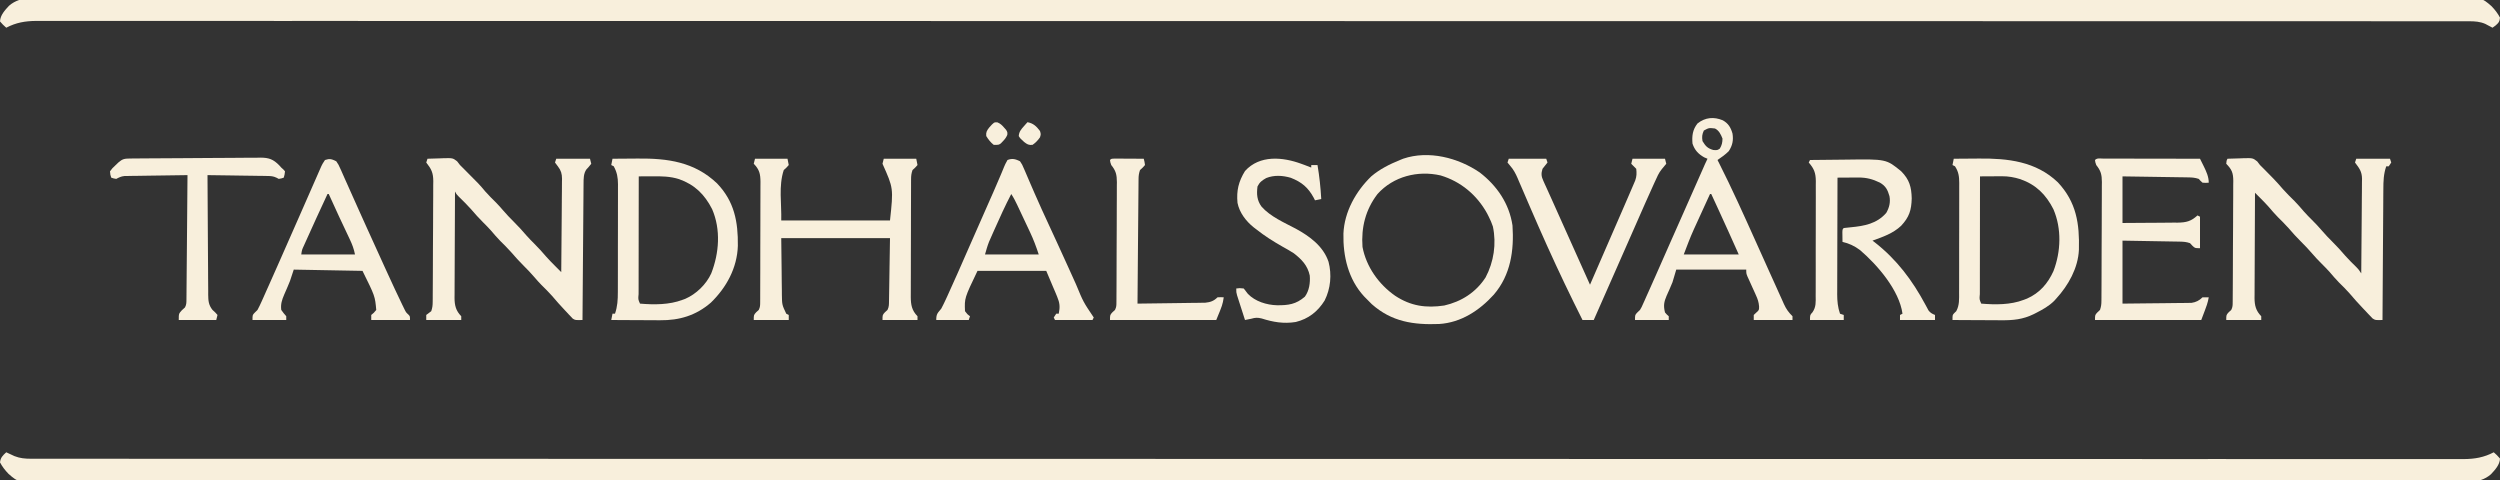 <svg xmlns="http://www.w3.org/2000/svg" width="250" height="48" viewBox="0 0 250 48" fill="none"><rect x="0" y="0" width="250" height="48" fill="#333333" stroke="none"/><g clip-path="url(#clip0_41_8)"><path d="M0.625 45.228C0.699 45.263 0.773 45.298 0.849 45.334C0.997 45.403 0.997 45.403 1.148 45.472C1.246 45.518 1.343 45.563 1.443 45.61C1.993 45.829 2.509 45.874 3.098 45.874C3.243 45.874 3.389 45.875 3.539 45.875C3.779 45.875 3.779 45.875 4.024 45.874C4.196 45.874 4.369 45.875 4.542 45.875C5.019 45.876 5.496 45.875 5.974 45.875C6.494 45.875 7.014 45.875 7.534 45.876C8.451 45.876 9.367 45.876 10.283 45.876C11.654 45.876 13.026 45.876 14.398 45.877C16.735 45.878 19.072 45.878 21.409 45.878C23.779 45.878 26.148 45.879 28.518 45.879C28.742 45.88 28.742 45.88 28.971 45.88C29.579 45.88 30.188 45.88 30.797 45.88C37.495 45.882 44.194 45.883 50.892 45.883C51.02 45.883 51.02 45.883 51.149 45.883C51.578 45.883 52.007 45.883 52.435 45.883C56.025 45.884 59.616 45.884 63.206 45.885C64.925 45.885 66.644 45.885 68.363 45.886C68.449 45.886 68.534 45.886 68.622 45.886C72.737 45.886 76.852 45.887 80.967 45.887C81.055 45.887 81.143 45.887 81.233 45.887C86.828 45.888 92.422 45.888 98.016 45.888C98.475 45.888 98.934 45.888 99.392 45.888C100.128 45.888 100.863 45.888 101.599 45.888C101.69 45.888 101.781 45.888 101.875 45.888C102.059 45.888 102.243 45.888 102.427 45.888C103.719 45.888 105.012 45.888 106.304 45.889C106.766 45.889 107.228 45.889 107.69 45.889C116.423 45.889 125.155 45.889 133.887 45.892C134.025 45.892 134.025 45.892 134.166 45.892C137.038 45.892 139.91 45.893 142.783 45.894C145.73 45.894 148.678 45.895 151.625 45.896C151.761 45.896 151.761 45.896 151.9 45.896C157.582 45.897 163.265 45.898 168.947 45.898C169.079 45.898 169.079 45.898 169.213 45.898C173.067 45.899 176.921 45.899 180.775 45.899C182.325 45.899 183.876 45.899 185.426 45.899C185.683 45.899 185.94 45.899 186.197 45.899C190.13 45.899 194.063 45.9 197.996 45.901C198.081 45.901 198.165 45.901 198.253 45.901C199.618 45.901 200.982 45.902 202.347 45.902C207.938 45.904 213.529 45.905 219.12 45.904C219.88 45.904 220.64 45.903 221.4 45.903C221.549 45.903 221.698 45.903 221.852 45.903C224.215 45.903 226.578 45.904 228.942 45.905C231.263 45.907 233.585 45.907 235.907 45.905C237.269 45.905 238.632 45.905 239.995 45.907C240.898 45.908 241.802 45.907 242.706 45.906C243.219 45.905 243.732 45.905 244.245 45.907C244.711 45.908 245.176 45.908 245.642 45.906C245.887 45.905 246.133 45.907 246.378 45.908C247.476 45.901 248.398 45.742 249.375 45.228C249.695 45.512 249.695 45.512 250 45.858C249.978 46.478 249.501 46.993 249.097 47.424C247.883 48.499 246.031 48.227 244.51 48.209C243.986 48.205 243.463 48.21 242.94 48.214C242.02 48.219 241.1 48.219 240.18 48.215C238.803 48.208 237.426 48.211 236.049 48.215C233.701 48.223 231.354 48.223 229.007 48.219C226.628 48.215 224.249 48.214 221.87 48.218C221.72 48.218 221.57 48.218 221.415 48.218C220.803 48.219 220.191 48.22 219.58 48.221C213.88 48.23 208.18 48.231 202.481 48.227C202.396 48.227 202.312 48.227 202.225 48.227C202.054 48.227 201.884 48.227 201.713 48.227C201.628 48.226 201.544 48.226 201.456 48.226C201.372 48.226 201.287 48.226 201.2 48.226C200.256 48.225 199.311 48.225 198.367 48.224C198.239 48.224 198.239 48.224 198.109 48.224C194.159 48.221 190.209 48.222 186.259 48.224C185.828 48.224 185.398 48.224 184.967 48.224C183.668 48.225 182.369 48.226 181.07 48.226C177.11 48.228 173.149 48.229 169.189 48.23C169.057 48.23 169.057 48.23 168.922 48.23C163.211 48.231 157.5 48.229 151.788 48.226C151.604 48.226 151.42 48.226 151.236 48.226C149.202 48.224 147.168 48.223 145.134 48.222C144.997 48.222 144.997 48.222 144.856 48.222C144.021 48.221 143.186 48.221 142.35 48.22C133.115 48.214 123.88 48.211 107.387 48.223C104.334 48.225 101.281 48.227 98.228 48.23C98.092 48.23 98.092 48.23 97.952 48.23C92.244 48.234 86.536 48.236 80.828 48.236C80.74 48.236 80.652 48.236 80.561 48.236C76.603 48.235 72.644 48.234 68.686 48.233C67.388 48.232 66.09 48.232 64.791 48.231C64.361 48.231 63.93 48.231 63.499 48.231C59.549 48.23 55.599 48.229 51.649 48.233C51.564 48.233 51.479 48.233 51.391 48.233C50.277 48.234 49.162 48.235 48.048 48.236C47.964 48.236 47.879 48.236 47.792 48.236C47.621 48.236 47.451 48.237 47.281 48.237C41.512 48.242 35.744 48.241 29.976 48.232C29.366 48.231 28.756 48.23 28.146 48.229C27.997 48.229 27.847 48.229 27.692 48.229C25.32 48.225 22.947 48.228 20.575 48.233C18.243 48.238 15.911 48.237 13.58 48.228C12.212 48.224 10.844 48.224 9.476 48.231C8.568 48.236 7.66 48.234 6.752 48.227C6.237 48.223 5.723 48.222 5.207 48.228C1.855 48.269 1.855 48.269 0.845 47.378C0.496 47.013 0.24 46.685 0 46.236C0.059 45.756 0.274 45.548 0.625 45.228Z" fill="#F8EFDC"></path><path d="M5.49 -0.209C6.014 -0.205 6.537 -0.21 7.06 -0.214C7.98 -0.219 8.9 -0.219 9.82 -0.215C11.197 -0.208 12.574 -0.211 13.951 -0.216C16.299 -0.223 18.646 -0.223 20.993 -0.219C23.372 -0.215 25.751 -0.214 28.13 -0.218C28.355 -0.218 28.355 -0.218 28.585 -0.218C29.197 -0.219 29.809 -0.22 30.42 -0.221C36.12 -0.23 41.819 -0.231 47.519 -0.227C47.603 -0.227 47.688 -0.227 47.775 -0.227C47.946 -0.227 48.117 -0.227 48.287 -0.227C48.372 -0.226 48.456 -0.226 48.544 -0.226C48.628 -0.226 48.713 -0.226 48.8 -0.226C49.744 -0.225 50.688 -0.225 51.633 -0.224C51.718 -0.224 51.803 -0.224 51.891 -0.224C55.841 -0.221 59.791 -0.222 63.741 -0.224C64.172 -0.224 64.603 -0.224 65.033 -0.225C66.332 -0.225 67.631 -0.226 68.93 -0.226C72.89 -0.228 76.85 -0.229 80.811 -0.23C80.943 -0.23 80.943 -0.23 81.078 -0.23C86.789 -0.231 92.501 -0.229 98.212 -0.226C98.396 -0.226 98.58 -0.226 98.764 -0.226C100.798 -0.224 102.832 -0.223 104.866 -0.222C105.003 -0.222 105.003 -0.222 105.144 -0.222C105.979 -0.221 106.814 -0.221 107.65 -0.22C116.885 -0.214 126.12 -0.211 142.613 -0.223C145.666 -0.225 148.719 -0.228 151.772 -0.23C151.908 -0.23 151.908 -0.23 152.048 -0.23C157.756 -0.234 163.464 -0.236 169.172 -0.236C169.26 -0.236 169.348 -0.236 169.439 -0.236C173.397 -0.235 177.356 -0.234 181.314 -0.233C182.612 -0.232 183.91 -0.232 185.209 -0.231C185.639 -0.231 186.07 -0.231 186.501 -0.231C190.451 -0.23 194.401 -0.229 198.351 -0.233C198.436 -0.233 198.521 -0.233 198.609 -0.233C199.723 -0.234 200.838 -0.235 201.952 -0.236C202.037 -0.236 202.121 -0.236 202.208 -0.236C202.378 -0.236 202.549 -0.237 202.719 -0.237C208.488 -0.242 214.256 -0.241 220.024 -0.232C220.634 -0.231 221.244 -0.23 221.854 -0.229C222.004 -0.229 222.153 -0.229 222.307 -0.229C224.68 -0.226 227.053 -0.228 229.425 -0.233C231.757 -0.238 234.089 -0.237 236.42 -0.229C237.788 -0.224 239.156 -0.224 240.524 -0.232C241.432 -0.236 242.34 -0.234 243.248 -0.227C243.763 -0.223 244.277 -0.222 244.793 -0.228C248.145 -0.269 248.145 -0.269 249.155 0.622C249.504 0.987 249.76 1.315 250 1.764C249.954 2.186 249.885 2.259 249.555 2.551C249.454 2.624 249.354 2.697 249.25 2.772C249.153 2.719 249.153 2.719 249.053 2.666C248.966 2.62 248.879 2.575 248.789 2.528C248.704 2.482 248.618 2.437 248.53 2.39C247.996 2.157 247.479 2.126 246.902 2.126C246.684 2.125 246.684 2.125 246.461 2.125C246.301 2.125 246.141 2.125 245.976 2.126C245.804 2.125 245.631 2.125 245.458 2.125C244.981 2.124 244.504 2.125 244.026 2.125C243.506 2.125 242.986 2.125 242.466 2.124C241.549 2.124 240.633 2.124 239.717 2.124C238.346 2.124 236.974 2.124 235.603 2.123C233.265 2.122 230.928 2.122 228.591 2.122C226.221 2.122 223.852 2.121 221.482 2.121C221.258 2.12 221.258 2.12 221.029 2.12C220.42 2.12 219.812 2.12 219.203 2.12C212.504 2.118 205.806 2.117 199.108 2.117C198.98 2.117 198.98 2.117 198.851 2.117C198.422 2.117 197.994 2.116 197.565 2.116C193.975 2.116 190.384 2.116 186.794 2.115C185.075 2.115 183.356 2.115 181.637 2.114C181.551 2.114 181.466 2.114 181.378 2.114C177.263 2.114 173.148 2.113 169.033 2.113C168.945 2.113 168.857 2.113 168.767 2.113C163.172 2.112 157.578 2.112 151.984 2.112C151.525 2.112 151.066 2.112 150.607 2.112C149.872 2.112 149.137 2.112 148.401 2.112C148.31 2.112 148.219 2.112 148.125 2.112C147.941 2.112 147.757 2.112 147.573 2.112C146.28 2.112 144.988 2.112 143.696 2.111C143.234 2.111 142.772 2.111 142.31 2.111C133.577 2.111 124.845 2.11 116.113 2.108C115.975 2.108 115.975 2.108 115.834 2.108C112.962 2.108 110.09 2.107 107.217 2.106C104.27 2.106 101.322 2.105 98.375 2.104C98.239 2.104 98.239 2.104 98.1 2.104C92.418 2.103 86.735 2.102 81.053 2.102C80.965 2.102 80.877 2.102 80.787 2.102C76.933 2.101 73.079 2.101 69.225 2.101C67.675 2.101 66.124 2.101 64.574 2.101C64.317 2.101 64.06 2.101 63.803 2.101C59.87 2.101 55.937 2.1 52.004 2.099C51.919 2.099 51.835 2.099 51.747 2.099C50.382 2.099 49.018 2.098 47.653 2.098C42.062 2.096 36.471 2.095 30.881 2.096C30.12 2.096 29.36 2.097 28.6 2.097C28.451 2.097 28.302 2.097 28.148 2.097C25.785 2.097 23.422 2.096 21.058 2.095C18.736 2.093 16.415 2.093 14.093 2.095C12.73 2.095 11.368 2.095 10.005 2.093C9.102 2.092 8.198 2.093 7.294 2.094C6.781 2.095 6.268 2.095 5.755 2.093C5.289 2.092 4.824 2.092 4.358 2.094C4.113 2.095 3.867 2.093 3.622 2.092C2.524 2.099 1.602 2.258 0.625 2.772C0.305 2.488 0.305 2.488 0 2.142C0.022 1.522 0.499 1.007 0.903 0.576C2.117 -0.499 3.969 -0.227 5.49 -0.209Z" fill="#F8EFDC"></path><path d="M42.75 15.874C43.174 15.856 43.599 15.845 44.023 15.835C44.143 15.829 44.263 15.824 44.387 15.819C45.282 15.803 45.282 15.803 45.714 16.134C45.809 16.256 45.903 16.378 46 16.504C46.145 16.652 46.292 16.799 46.44 16.943C47.93 18.433 47.93 18.433 48.55 19.172C48.882 19.552 49.245 19.901 49.602 20.256C49.847 20.507 50.078 20.764 50.305 21.032C50.645 21.431 51.003 21.803 51.375 22.173C51.823 22.619 52.244 23.077 52.653 23.559C52.904 23.844 53.169 24.11 53.438 24.378C53.855 24.793 54.244 25.222 54.624 25.671C54.915 25.997 55.219 26.306 55.528 26.615C55.696 26.783 55.696 26.783 55.867 26.955C55.952 27.04 56.037 27.125 56.125 27.213C56.139 25.914 56.151 24.615 56.157 23.316C56.161 22.713 56.165 22.11 56.172 21.506C56.179 20.924 56.183 20.342 56.184 19.759C56.185 19.537 56.188 19.316 56.191 19.094C56.196 18.782 56.196 18.471 56.196 18.159C56.198 18.068 56.2 17.977 56.203 17.883C56.198 17.364 56.104 17.058 55.8 16.652C55.701 16.52 55.602 16.388 55.5 16.252C55.541 16.127 55.583 16.003 55.625 15.874C56.739 15.874 57.852 15.874 59 15.874C59.041 16.04 59.083 16.207 59.125 16.378C58.828 16.748 58.828 16.748 58.653 16.925C58.346 17.344 58.359 17.875 58.355 18.38C58.354 18.501 58.353 18.621 58.352 18.746C58.351 18.876 58.35 19.007 58.349 19.142C58.348 19.281 58.347 19.42 58.346 19.563C58.342 20.022 58.339 20.481 58.335 20.939C58.333 21.258 58.33 21.576 58.328 21.894C58.321 22.646 58.316 23.398 58.31 24.15C58.304 25.006 58.297 25.862 58.29 26.718C58.276 28.479 58.263 30.239 58.25 32C57.528 32.017 57.528 32.017 57.28 31.866C57.192 31.772 57.192 31.772 57.102 31.677C57.002 31.574 57.002 31.574 56.901 31.469C56.799 31.358 56.799 31.358 56.695 31.244C56.588 31.131 56.588 31.131 56.479 31.016C56.042 30.554 55.619 30.079 55.209 29.593C54.873 29.21 54.508 28.858 54.148 28.5C53.903 28.249 53.672 27.992 53.445 27.724C53.105 27.325 52.747 26.953 52.375 26.583C51.927 26.136 51.506 25.679 51.097 25.196C50.756 24.811 50.388 24.453 50.023 24.09C49.7 23.76 49.401 23.412 49.102 23.059C48.849 22.773 48.583 22.505 48.312 22.236C47.89 21.816 47.498 21.383 47.113 20.929C46.721 20.488 46.3 20.079 45.88 19.666C45.625 19.402 45.625 19.402 45.5 19.15C45.491 20.631 45.485 22.113 45.481 23.595C45.479 24.283 45.476 24.971 45.472 25.659C45.468 26.323 45.465 26.987 45.464 27.651C45.464 27.904 45.462 28.158 45.46 28.411C45.458 28.766 45.457 29.121 45.457 29.476C45.456 29.58 45.455 29.685 45.453 29.793C45.457 30.533 45.586 31.079 46.125 31.622C46.125 31.747 46.125 31.872 46.125 32C44.97 32 43.815 32 42.625 32C42.625 31.834 42.625 31.667 42.625 31.496C42.787 31.364 42.954 31.238 43.125 31.118C43.242 30.766 43.267 30.549 43.269 30.184C43.271 30.014 43.271 30.014 43.273 29.839C43.273 29.715 43.274 29.59 43.274 29.462C43.275 29.331 43.276 29.2 43.277 29.064C43.28 28.629 43.282 28.193 43.284 27.758C43.285 27.535 43.285 27.535 43.286 27.307C43.289 26.52 43.292 25.734 43.294 24.947C43.296 24.134 43.301 23.322 43.308 22.509C43.312 21.884 43.313 21.259 43.314 20.634C43.315 20.334 43.317 20.035 43.32 19.735C43.324 19.316 43.324 18.896 43.323 18.477C43.325 18.354 43.327 18.23 43.329 18.103C43.322 17.267 43.137 16.902 42.625 16.252C42.666 16.127 42.708 16.003 42.75 15.874Z" fill="#F8EFDC"></path><path d="M222.75 15.874C223.174 15.856 223.599 15.845 224.023 15.835C224.143 15.829 224.263 15.824 224.387 15.819C225.283 15.803 225.283 15.803 225.722 16.142C225.814 16.261 225.906 16.381 226 16.504C226.127 16.634 226.255 16.762 226.386 16.888C227.041 17.542 227.686 18.194 228.283 18.903C228.652 19.322 229.053 19.708 229.449 20.102C229.784 20.444 230.093 20.801 230.403 21.166C230.654 21.45 230.919 21.717 231.188 21.984C231.533 22.328 231.864 22.675 232.18 23.047C232.52 23.447 232.878 23.819 233.25 24.189C233.697 24.634 234.117 25.091 234.525 25.573C234.877 25.971 235.256 26.34 235.635 26.711C235.875 26.961 235.875 26.961 236.125 27.339C236.14 26.023 236.151 24.708 236.157 23.393C236.161 22.782 236.165 22.171 236.172 21.56C236.179 20.971 236.183 20.381 236.184 19.791C236.185 19.566 236.188 19.342 236.191 19.117C236.196 18.802 236.196 18.486 236.196 18.171C236.198 18.078 236.2 17.986 236.203 17.891C236.195 17.144 235.929 16.823 235.5 16.252C235.541 16.127 235.582 16.003 235.625 15.874C236.739 15.874 237.852 15.874 239 15.874C239.041 15.999 239.082 16.123 239.125 16.252C239.042 16.377 238.96 16.501 238.875 16.63C238.792 16.63 238.71 16.63 238.625 16.63C238.354 17.407 238.337 18.123 238.335 18.942C238.334 19.083 238.333 19.225 238.331 19.37C238.327 19.836 238.325 20.302 238.323 20.767C238.321 21.091 238.318 21.414 238.316 21.738C238.31 22.501 238.305 23.265 238.301 24.028C238.297 24.898 238.29 25.767 238.284 26.637C238.271 28.424 238.26 30.212 238.25 32C237.53 32.02 237.53 32.02 237.257 31.843C237.153 31.733 237.153 31.733 237.047 31.622C236.97 31.542 236.892 31.462 236.812 31.379C236.692 31.25 236.692 31.25 236.57 31.118C236.487 31.031 236.404 30.944 236.318 30.855C235.847 30.36 235.389 29.855 234.95 29.332C234.619 28.952 234.256 28.603 233.898 28.248C233.575 27.917 233.276 27.569 232.977 27.216C232.724 26.931 232.458 26.663 232.188 26.394C231.842 26.05 231.511 25.703 231.195 25.331C230.855 24.931 230.497 24.559 230.125 24.189C229.677 23.743 229.256 23.285 228.847 22.803C228.506 22.417 228.138 22.06 227.773 21.697C227.455 21.372 227.162 21.03 226.867 20.683C226.6 20.381 226.32 20.096 226.035 19.811C225.935 19.71 225.834 19.61 225.731 19.506C225.655 19.43 225.578 19.354 225.5 19.276C225.491 20.741 225.485 22.206 225.481 23.672C225.479 24.352 225.476 25.032 225.472 25.713C225.468 26.37 225.465 27.026 225.464 27.683C225.464 27.933 225.462 28.184 225.46 28.434C225.458 28.785 225.457 29.137 225.457 29.488C225.456 29.591 225.455 29.694 225.453 29.801C225.457 30.538 225.589 31.082 226.125 31.622C226.125 31.747 226.125 31.872 226.125 32C224.97 32 223.815 32 222.625 32C222.625 31.496 222.625 31.496 222.867 31.228C222.952 31.15 223.037 31.073 223.125 30.992C223.271 30.699 223.267 30.525 223.269 30.198C223.27 30.085 223.271 29.971 223.272 29.854C223.273 29.729 223.274 29.604 223.274 29.474C223.275 29.343 223.276 29.212 223.277 29.076C223.28 28.639 223.282 28.203 223.284 27.766C223.285 27.542 223.285 27.542 223.286 27.314C223.29 26.526 223.292 25.738 223.294 24.949C223.296 24.135 223.301 23.32 223.308 22.505C223.312 21.879 223.313 21.253 223.314 20.627C223.315 20.327 223.317 20.026 223.32 19.726C223.324 19.305 223.324 18.885 223.323 18.465C223.325 18.341 223.327 18.216 223.329 18.089C223.322 17.282 223.186 16.951 222.625 16.378C222.648 16.079 222.648 16.079 222.75 15.874Z" fill="#F8EFDC"></path><path d="M147.977 17.249C149.7 18.578 150.924 20.358 151.25 22.551C151.415 25.053 151.069 27.499 149.38 29.466C147.94 31.054 146.099 32.264 143.916 32.399C141.346 32.5 139.163 32.176 137.18 30.417C136.992 30.234 136.807 30.048 136.625 29.858C136.554 29.786 136.482 29.714 136.409 29.639C134.827 27.922 134.294 25.63 134.343 23.36C134.436 21.173 135.585 19.131 137.125 17.638C137.987 16.907 138.96 16.423 140 16C140.106 15.957 140.212 15.914 140.321 15.869C142.864 15.009 145.824 15.773 147.977 17.249ZM137.75 19.402C136.553 20.964 136.109 22.743 136.25 24.693C136.624 26.68 137.881 28.44 139.523 29.583C141.082 30.607 142.6 30.823 144.426 30.551C146.134 30.162 147.583 29.245 148.555 27.748C149.382 26.191 149.657 24.378 149.288 22.647C149.173 22.303 149.039 21.992 148.875 21.669C148.795 21.511 148.795 21.511 148.714 21.35C147.696 19.5 146.077 18.146 144.059 17.543C141.786 17.021 139.341 17.634 137.75 19.402Z" fill="#F8EFDC"></path><path d="M75.5 15.874C76.573 15.874 77.645 15.874 78.75 15.874C78.791 16.082 78.832 16.29 78.875 16.504C78.641 16.772 78.641 16.772 78.375 17.008C77.847 18.604 78.17 20.366 78.125 22.047C81.714 22.047 85.302 22.047 89 22.047C89.346 18.822 89.346 18.822 88.25 16.378C88.291 16.212 88.332 16.045 88.375 15.874C89.448 15.874 90.52 15.874 91.625 15.874C91.666 16.082 91.707 16.29 91.75 16.504C91.516 16.772 91.516 16.772 91.25 17.008C91.134 17.358 91.109 17.567 91.107 17.928C91.107 18.039 91.106 18.15 91.105 18.264C91.105 18.385 91.105 18.506 91.105 18.631C91.104 18.759 91.104 18.887 91.103 19.018C91.101 19.442 91.1 19.866 91.1 20.29C91.099 20.584 91.098 20.878 91.097 21.173C91.096 21.79 91.095 22.407 91.095 23.025C91.094 23.816 91.091 24.607 91.088 25.397C91.085 26.005 91.085 26.613 91.085 27.221C91.084 27.513 91.083 27.804 91.082 28.096C91.079 28.504 91.08 28.912 91.08 29.32C91.079 29.44 91.078 29.561 91.077 29.685C91.082 30.469 91.176 31.044 91.75 31.622C91.75 31.747 91.75 31.872 91.75 32C90.595 32 89.44 32 88.25 32C88.25 31.496 88.25 31.496 88.492 31.228C88.62 31.111 88.62 31.111 88.75 30.992C88.91 30.67 88.895 30.436 88.901 30.076C88.903 29.935 88.906 29.794 88.908 29.649C88.91 29.501 88.912 29.353 88.915 29.2C88.917 29.064 88.919 28.928 88.922 28.788C88.93 28.279 88.938 27.769 88.945 27.26C88.963 26.122 88.981 24.984 89 23.811C85.411 23.811 81.823 23.811 78.125 23.811C78.138 24.918 78.151 26.025 78.164 27.165C78.167 27.514 78.17 27.862 78.174 28.221C78.177 28.498 78.182 28.775 78.186 29.052C78.187 29.267 78.187 29.267 78.188 29.486C78.204 30.481 78.204 30.481 78.625 31.37C78.707 31.412 78.79 31.453 78.875 31.496C78.875 31.662 78.875 31.829 78.875 32C77.72 32 76.565 32 75.375 32C75.375 31.496 75.375 31.496 75.617 31.228C75.702 31.15 75.787 31.072 75.875 30.992C76.02 30.699 76.016 30.529 76.018 30.202C76.018 30.09 76.019 29.977 76.02 29.86C76.02 29.736 76.02 29.612 76.02 29.484C76.021 29.288 76.021 29.288 76.022 29.089C76.024 28.655 76.025 28.222 76.025 27.789C76.026 27.488 76.027 27.188 76.028 26.888C76.029 26.257 76.03 25.627 76.03 24.996C76.031 24.188 76.034 23.38 76.037 22.571C76.04 21.951 76.04 21.33 76.04 20.709C76.041 20.411 76.042 20.113 76.043 19.815C76.046 19.398 76.045 18.982 76.045 18.565C76.046 18.38 76.046 18.38 76.048 18.191C76.043 17.402 75.944 16.951 75.375 16.378C75.416 16.212 75.457 16.045 75.5 15.874Z" fill="#F8EFDC"></path><path d="M172.281 12.031C172.834 12.343 173.076 12.749 173.25 13.354C173.358 14.024 173.249 14.552 172.875 15.118C172.532 15.459 172.151 15.731 171.75 16C171.8 16.099 171.851 16.198 171.903 16.299C173.193 18.851 174.366 21.463 175.539 24.071C175.615 24.24 175.691 24.409 175.767 24.578C175.806 24.663 175.844 24.748 175.883 24.835C175.962 25.01 176.041 25.185 176.12 25.36C176.345 25.86 176.569 26.359 176.793 26.858C177.048 27.425 177.304 27.991 177.561 28.557C177.66 28.777 177.759 28.998 177.858 29.218C177.996 29.526 178.135 29.833 178.275 30.14C178.316 30.232 178.356 30.324 178.398 30.418C178.625 30.912 178.865 31.247 179.25 31.622C179.25 31.747 179.25 31.872 179.25 32C177.971 32 176.692 32 175.375 32C175.375 31.834 175.375 31.667 175.375 31.496C175.458 31.418 175.54 31.34 175.625 31.26C175.909 31.01 175.909 31.01 175.908 30.641C175.873 30.213 175.778 29.93 175.602 29.542C175.517 29.352 175.517 29.352 175.431 29.158C175.371 29.028 175.311 28.898 175.25 28.764C175.132 28.504 175.015 28.243 174.898 27.983C174.846 27.868 174.794 27.754 174.74 27.636C174.625 27.339 174.625 27.339 174.625 26.961C172.315 26.961 170.005 26.961 167.625 26.961C167.501 27.376 167.377 27.792 167.25 28.221C167.06 28.68 166.865 29.134 166.657 29.585C166.396 30.187 166.331 30.586 166.5 31.244C166.685 31.462 166.685 31.462 166.875 31.622C166.875 31.747 166.875 31.872 166.875 32C165.761 32 164.648 32 163.5 32C163.5 31.496 163.5 31.496 163.731 31.25C163.82 31.165 163.908 31.08 164 30.992C164.169 30.705 164.169 30.705 164.307 30.386C164.362 30.263 164.418 30.14 164.476 30.014C164.535 29.879 164.595 29.745 164.656 29.606C164.72 29.464 164.785 29.321 164.851 29.174C165.069 28.689 165.285 28.203 165.5 27.716C165.539 27.628 165.578 27.541 165.618 27.45C166.082 26.402 166.544 25.354 167.005 24.305C167.449 23.297 167.895 22.29 168.344 21.284C168.954 19.914 169.56 18.544 170.163 17.172C170.222 17.038 170.281 16.904 170.342 16.766C170.42 16.589 170.42 16.589 170.499 16.409C170.579 16.229 170.662 16.05 170.75 15.874C170.639 15.827 170.528 15.78 170.414 15.732C169.833 15.401 169.466 15.015 169.25 14.362C169.184 13.582 169.258 12.976 169.75 12.346C170.522 11.733 171.388 11.658 172.281 12.031ZM170.383 13.055C170.207 13.452 170.181 13.678 170.25 14.11C170.566 14.622 170.749 14.829 171.328 15C171.734 15.026 171.734 15.026 171.984 14.858C172.188 14.505 172.242 14.27 172.25 13.858C172.086 13.445 171.908 13.056 171.5 12.85C170.894 12.778 170.894 12.778 170.383 13.055ZM171 19.402C170.726 19.999 170.453 20.597 170.18 21.195C170.087 21.398 169.995 21.601 169.902 21.803C169.767 22.098 169.633 22.392 169.499 22.686C169.458 22.774 169.417 22.863 169.376 22.953C169.003 23.775 168.699 24.599 168.375 25.449C170.19 25.449 172.005 25.449 173.875 25.449C173.212 23.965 172.55 22.483 171.867 21.008C171.794 20.849 171.721 20.691 171.648 20.532C171.474 20.155 171.299 19.779 171.125 19.402C171.084 19.402 171.043 19.402 171 19.402Z" fill="#F8EFDC"></path><path d="M61.25 15.874C61.874 15.868 62.499 15.863 63.123 15.86C63.334 15.859 63.546 15.857 63.758 15.855C66.751 15.825 69.43 16.178 71.702 18.335C73.435 20.142 73.815 22.169 73.785 24.589C73.714 26.795 72.642 28.757 71.082 30.268C69.587 31.557 67.935 32.043 66.008 32.025C65.868 32.024 65.728 32.024 65.583 32.023C65.139 32.022 64.694 32.019 64.25 32.016C63.947 32.014 63.645 32.013 63.342 32.012C62.603 32.01 61.864 32.005 61.125 32C61.166 31.792 61.208 31.584 61.25 31.37C61.333 31.37 61.415 31.37 61.5 31.37C61.749 30.637 61.786 29.982 61.784 29.211C61.785 29.086 61.786 28.96 61.786 28.831C61.788 28.419 61.788 28.007 61.788 27.595C61.788 27.307 61.789 27.019 61.789 26.732C61.79 26.13 61.79 25.528 61.789 24.926C61.789 24.155 61.791 23.385 61.794 22.614C61.796 22.021 61.796 21.427 61.795 20.834C61.795 20.549 61.796 20.265 61.797 19.981C61.799 19.584 61.798 19.186 61.797 18.789C61.797 18.672 61.798 18.556 61.799 18.435C61.794 17.739 61.708 17.244 61.375 16.63C61.292 16.588 61.21 16.547 61.125 16.504C61.166 16.296 61.208 16.088 61.25 15.874ZM63.875 17.638C63.872 19.278 63.87 20.919 63.868 22.559C63.868 23.321 63.867 24.082 63.866 24.844C63.864 25.578 63.864 26.313 63.863 27.047C63.863 27.328 63.862 27.609 63.862 27.89C63.861 28.282 63.861 28.674 63.861 29.065C63.86 29.183 63.86 29.3 63.859 29.421C63.809 29.932 63.809 29.932 64 30.362C65.406 30.48 66.919 30.488 68.25 29.984C68.338 29.952 68.427 29.92 68.518 29.887C69.621 29.41 70.625 28.438 71.125 27.339C71.919 25.303 72.094 22.959 71.214 20.917C70.463 19.445 69.472 18.466 67.906 17.913C67.008 17.628 66.135 17.622 65.203 17.63C65.011 17.631 65.011 17.631 64.816 17.632C64.502 17.633 64.189 17.635 63.875 17.638Z" fill="#F8EFDC"></path><path d="M195.375 15.874C195.999 15.868 196.624 15.863 197.248 15.86C197.46 15.859 197.671 15.857 197.883 15.855C200.767 15.826 203.594 16.131 205.789 18.236C207.644 20.223 207.96 22.364 207.891 24.985C207.805 26.811 206.836 28.538 205.625 29.858C205.554 29.937 205.483 30.015 205.41 30.096C204.882 30.616 204.278 30.949 203.625 31.284C203.542 31.326 203.459 31.369 203.373 31.413C202.291 31.942 201.323 32.036 200.133 32.025C199.993 32.024 199.853 32.024 199.708 32.023C199.264 32.022 198.819 32.019 198.375 32.016C198.072 32.014 197.77 32.013 197.467 32.012C196.728 32.01 195.989 32.005 195.25 32C195.25 31.496 195.25 31.496 195.422 31.315C195.489 31.25 195.556 31.185 195.625 31.118C195.955 30.514 195.911 29.896 195.909 29.226C195.91 29.036 195.91 29.036 195.911 28.842C195.913 28.424 195.913 28.005 195.913 27.587C195.913 27.296 195.914 27.005 195.914 26.714C195.915 26.104 195.915 25.494 195.914 24.884C195.914 24.103 195.916 23.322 195.919 22.54C195.921 21.939 195.921 21.338 195.92 20.737C195.92 20.449 195.921 20.161 195.922 19.873C195.924 19.47 195.923 19.067 195.922 18.664C195.922 18.546 195.923 18.427 195.924 18.304C195.919 17.653 195.867 17.191 195.5 16.63C195.417 16.588 195.335 16.547 195.25 16.504C195.291 16.296 195.332 16.088 195.375 15.874ZM198 17.638C197.997 19.278 197.995 20.919 197.994 22.559C197.993 23.321 197.992 24.082 197.991 24.844C197.989 25.578 197.988 26.313 197.988 27.047C197.988 27.328 197.987 27.609 197.987 27.89C197.986 28.282 197.986 28.674 197.986 29.065C197.985 29.183 197.985 29.3 197.984 29.421C197.934 29.932 197.934 29.932 198.125 30.362C199.527 30.479 201.05 30.494 202.375 29.984C202.483 29.943 202.591 29.901 202.703 29.859C203.962 29.3 204.784 28.356 205.348 27.106C206.096 25.154 206.176 22.858 205.339 20.918C204.588 19.442 203.594 18.461 202.023 17.913C201.408 17.721 200.83 17.622 200.185 17.625C199.994 17.626 199.994 17.626 199.798 17.627C199.6 17.628 199.6 17.628 199.398 17.63C199.264 17.631 199.13 17.631 198.991 17.632C198.661 17.633 198.33 17.635 198 17.638Z" fill="#F8EFDC"></path><path d="M181 16C181.896 15.987 182.792 15.978 183.688 15.972C183.992 15.97 184.296 15.966 184.6 15.962C188.629 15.905 188.629 15.905 190.125 17.134C190.943 17.958 191.146 18.71 191.172 19.843C191.143 21.022 190.921 21.712 190.117 22.575C189.299 23.348 188.292 23.687 187.25 24.063C187.359 24.146 187.359 24.146 187.471 24.23C189.666 25.942 191.238 28.03 192.55 30.486C192.628 30.629 192.628 30.629 192.708 30.776C192.752 30.86 192.797 30.945 192.843 31.032C193.031 31.287 193.212 31.376 193.5 31.496C193.5 31.662 193.5 31.829 193.5 32C192.345 32 191.19 32 190 32C190 31.834 190 31.667 190 31.496C190.083 31.454 190.165 31.413 190.25 31.37C189.922 29.011 187.725 26.478 185.998 25.004C185.462 24.604 184.9 24.337 184.25 24.189C184.247 23.982 184.244 23.774 184.242 23.567C184.241 23.451 184.239 23.336 184.238 23.217C184.25 22.929 184.25 22.929 184.375 22.803C184.609 22.776 184.843 22.75 185.078 22.728C186.435 22.599 187.68 22.374 188.625 21.291C188.93 20.754 189.061 20.235 188.946 19.614C188.764 18.984 188.578 18.612 188 18.268C187.268 17.912 186.646 17.747 185.837 17.752C185.715 17.752 185.593 17.752 185.468 17.753C185.279 17.754 185.279 17.754 185.086 17.756C184.958 17.756 184.829 17.757 184.697 17.758C184.381 17.759 184.066 17.761 183.75 17.764C183.744 19.389 183.74 21.014 183.737 22.639C183.736 23.394 183.734 24.149 183.731 24.904C183.728 25.632 183.727 26.361 183.726 27.09C183.726 27.367 183.725 27.645 183.724 27.922C183.722 28.312 183.722 28.702 183.722 29.091C183.721 29.206 183.72 29.32 183.719 29.437C183.721 30.122 183.779 30.72 184 31.37C184.186 31.432 184.186 31.432 184.375 31.496C184.375 31.662 184.375 31.829 184.375 32C183.261 32 182.148 32 181 32C181 31.496 181 31.496 181.246 31.232C181.624 30.688 181.571 30.197 181.567 29.548C181.568 29.415 181.569 29.283 181.57 29.146C181.573 28.708 181.572 28.27 181.571 27.832C181.571 27.527 181.572 27.222 181.573 26.917C181.574 26.278 181.574 25.639 181.572 25C181.57 24.182 181.573 23.363 181.577 22.545C181.58 21.915 181.58 21.286 181.579 20.656C181.579 20.354 181.58 20.053 181.581 19.751C181.584 19.329 181.582 18.907 181.579 18.485C181.58 18.36 181.582 18.236 181.583 18.108C181.572 17.285 181.413 16.875 180.875 16.252C180.916 16.169 180.957 16.086 181 16Z" fill="#F8EFDC"></path><path d="M210.299 15.858C210.396 15.859 210.492 15.859 210.592 15.86C210.743 15.86 210.743 15.86 210.898 15.86C211.234 15.86 211.571 15.861 211.907 15.862C212.139 15.862 212.372 15.862 212.604 15.862C213.217 15.863 213.83 15.864 214.443 15.865C215.068 15.867 215.693 15.867 216.318 15.868C217.545 15.869 218.773 15.871 220 15.874C220.081 16.036 220.161 16.197 220.242 16.359C220.287 16.449 220.332 16.539 220.378 16.632C220.634 17.156 220.875 17.677 220.875 18.268C220.586 18.291 220.586 18.291 220.25 18.268C220.047 18.087 220.047 18.087 219.875 17.89C219.485 17.759 219.202 17.744 218.792 17.738C218.647 17.735 218.502 17.733 218.352 17.73C218.195 17.728 218.039 17.726 217.877 17.724C217.717 17.721 217.557 17.719 217.391 17.716C216.965 17.709 216.539 17.703 216.113 17.697C215.679 17.69 215.244 17.683 214.809 17.676C213.956 17.663 213.103 17.65 212.25 17.638C212.25 19.176 212.25 20.714 212.25 22.299C213.178 22.296 214.105 22.29 215.032 22.28C215.348 22.277 215.663 22.275 215.978 22.275C216.433 22.273 216.886 22.268 217.34 22.262C217.481 22.263 217.621 22.263 217.766 22.264C218.636 22.248 219.098 22.134 219.75 21.543C219.833 21.585 219.915 21.627 220 21.669C220 22.709 220 23.748 220 24.819C219.5 24.819 219.5 24.819 219.242 24.575C219.162 24.489 219.082 24.403 219 24.315C218.632 24.191 218.381 24.17 217.997 24.163C217.806 24.159 217.806 24.159 217.611 24.155C217.473 24.153 217.336 24.151 217.194 24.149C216.982 24.145 216.982 24.145 216.767 24.141C216.316 24.133 215.865 24.125 215.414 24.118C215.109 24.113 214.803 24.107 214.498 24.102C213.749 24.088 212.999 24.076 212.25 24.063C212.25 26.142 212.25 28.221 212.25 30.362C213.184 30.354 214.117 30.345 215.051 30.332C215.486 30.327 215.92 30.322 216.355 30.319C216.855 30.315 217.354 30.308 217.853 30.301C218.008 30.3 218.164 30.299 218.324 30.298C218.469 30.296 218.614 30.293 218.764 30.291C218.891 30.289 219.018 30.288 219.15 30.287C219.593 30.223 219.931 30.053 220.25 29.732C220.458 29.727 220.667 29.727 220.875 29.732C220.75 30.362 220.75 30.362 220.125 32C216.619 32 213.112 32 209.5 32C209.5 31.496 209.5 31.496 209.742 31.236C209.827 31.156 209.912 31.075 210 30.992C210.116 30.642 210.141 30.429 210.143 30.067C210.144 29.955 210.145 29.843 210.146 29.728C210.146 29.606 210.147 29.483 210.147 29.357C210.148 29.228 210.149 29.099 210.15 28.966C210.152 28.538 210.154 28.11 210.155 27.683C210.155 27.537 210.156 27.39 210.156 27.24C210.159 26.467 210.161 25.694 210.162 24.922C210.163 24.123 210.168 23.325 210.173 22.526C210.176 21.912 210.177 21.298 210.177 20.685C210.178 20.39 210.179 20.096 210.182 19.801C210.185 19.389 210.185 18.977 210.184 18.566C210.185 18.444 210.187 18.322 210.189 18.197C210.183 17.46 210.087 17.079 209.625 16.504C209.523 16.213 209.523 16.213 209.5 16C209.719 15.779 210.007 15.859 210.299 15.858Z" fill="#F8EFDC"></path><path d="M102 16.126C102.22 16.454 102.22 16.454 102.4 16.878C102.434 16.956 102.468 17.034 102.503 17.114C102.577 17.284 102.65 17.455 102.722 17.626C102.838 17.904 102.958 18.18 103.078 18.455C103.208 18.752 103.337 19.048 103.465 19.345C103.928 20.413 104.415 21.469 104.904 22.525C105.156 23.068 105.406 23.613 105.657 24.157C105.706 24.264 105.755 24.371 105.806 24.482C106.148 25.224 106.487 25.968 106.824 26.713C106.892 26.864 106.892 26.864 106.962 27.019C107.177 27.493 107.391 27.968 107.605 28.442C108.329 30.194 108.329 30.194 109.375 31.748C109.334 31.831 109.293 31.914 109.25 32C108.013 32 106.775 32 105.5 32C105.459 31.917 105.418 31.834 105.375 31.748C105.499 31.561 105.499 31.561 105.625 31.37C105.708 31.37 105.79 31.37 105.875 31.37C106.016 30.691 105.98 30.294 105.711 29.658C105.655 29.522 105.599 29.386 105.541 29.246C105.468 29.076 105.395 28.907 105.32 28.732C105.091 28.189 104.861 27.646 104.625 27.087C102.356 27.087 100.088 27.087 97.75 27.087C96.446 29.807 96.446 29.807 96.5 31.118C96.732 31.426 96.732 31.426 97 31.622C96.959 31.747 96.918 31.872 96.875 32C95.802 32 94.73 32 93.625 32C93.625 31.389 93.752 31.324 94.125 30.866C94.292 30.55 94.446 30.238 94.594 29.913C94.641 29.811 94.688 29.709 94.737 29.604C95.45 28.052 96.132 26.485 96.818 24.92C97.344 23.723 97.872 22.527 98.399 21.331C98.609 20.856 98.818 20.382 99.026 19.908C99.125 19.685 99.224 19.462 99.323 19.239C99.564 18.695 99.8 18.15 100.029 17.6C100.073 17.494 100.118 17.389 100.164 17.28C100.248 17.081 100.33 16.881 100.411 16.68C100.524 16.414 100.524 16.414 100.75 16C101.229 15.814 101.541 15.901 102 16.126ZM101.125 19.402C100.525 20.554 99.988 21.733 99.461 22.921C99.395 23.069 99.329 23.217 99.261 23.369C99.167 23.582 99.167 23.582 99.072 23.799C98.988 23.989 98.988 23.989 98.902 24.183C98.739 24.594 98.621 25.023 98.5 25.449C100.274 25.449 102.048 25.449 103.875 25.449C103.618 24.672 103.355 23.957 103.007 23.225C102.961 23.127 102.915 23.029 102.868 22.928C102.771 22.723 102.675 22.517 102.578 22.312C102.429 21.998 102.281 21.684 102.134 21.37C102.04 21.169 101.945 20.969 101.851 20.769C101.807 20.675 101.763 20.581 101.718 20.485C101.538 20.106 101.357 19.752 101.125 19.402Z" fill="#F8EFDC"></path><path d="M33.625 16.126C33.852 16.459 33.852 16.459 34.042 16.886C34.078 16.964 34.113 17.042 34.15 17.122C34.266 17.379 34.379 17.638 34.492 17.898C34.574 18.081 34.657 18.264 34.739 18.447C34.911 18.828 35.081 19.209 35.25 19.592C35.482 20.119 35.718 20.644 35.956 21.168C36.031 21.334 36.105 21.5 36.181 21.666C36.236 21.789 36.236 21.789 36.293 21.915C36.407 22.167 36.521 22.42 36.634 22.672C37.24 24.02 37.852 25.364 38.468 26.706C38.571 26.93 38.674 27.154 38.776 27.378C39.254 28.419 39.733 29.46 40.234 30.491C40.301 30.628 40.368 30.765 40.437 30.907C40.604 31.242 40.604 31.242 40.837 31.456C41 31.622 41 31.622 41 32C39.721 32 38.443 32 37.125 32C37.125 31.834 37.125 31.667 37.125 31.496C37.21 31.423 37.295 31.351 37.383 31.276C37.463 31.182 37.543 31.088 37.625 30.992C37.502 29.617 37.502 29.617 36.25 27.087C33.981 27.045 31.712 27.003 29.375 26.961C29.251 27.335 29.128 27.709 29 28.095C28.927 28.28 28.852 28.465 28.772 28.647C28.734 28.737 28.695 28.826 28.656 28.919C28.577 29.101 28.498 29.282 28.418 29.464C28.194 29.991 28.052 30.408 28.125 30.992C28.367 31.329 28.367 31.329 28.625 31.622C28.625 31.747 28.625 31.872 28.625 32C27.511 32 26.398 32 25.25 32C25.25 31.496 25.25 31.496 25.474 31.266C25.565 31.176 25.656 31.085 25.75 30.992C25.902 30.708 26.037 30.432 26.166 30.138C26.204 30.053 26.242 29.968 26.282 29.881C26.408 29.601 26.532 29.32 26.656 29.039C26.745 28.84 26.835 28.641 26.924 28.442C27.201 27.823 27.476 27.203 27.75 26.583C27.833 26.396 27.916 26.209 27.998 26.022C28.639 24.578 29.275 23.131 29.91 21.683C30.253 20.902 30.596 20.12 30.94 19.339C31.107 18.958 31.274 18.577 31.441 18.196C31.544 17.963 31.646 17.729 31.749 17.496C31.796 17.388 31.843 17.28 31.892 17.169C31.935 17.07 31.979 16.971 32.024 16.869C32.062 16.783 32.099 16.697 32.139 16.608C32.25 16.378 32.25 16.378 32.5 16C32.986 15.837 33.167 15.906 33.625 16.126ZM32.75 19.402C31.624 21.829 31.624 21.829 30.523 24.268C30.482 24.36 30.441 24.452 30.398 24.547C30.194 24.981 30.194 24.981 30.125 25.449C31.899 25.449 33.672 25.449 35.5 25.449C35.388 24.883 35.219 24.436 34.975 23.924C34.935 23.839 34.895 23.754 34.853 23.666C34.726 23.394 34.597 23.122 34.469 22.85C34.343 22.582 34.216 22.314 34.09 22.045C34.008 21.871 33.927 21.697 33.845 21.523C33.514 20.82 33.191 20.112 32.875 19.402C32.834 19.402 32.792 19.402 32.75 19.402Z" fill="#F8EFDC"></path><path d="M150.875 15.874C152.112 15.874 153.35 15.874 154.625 15.874C154.666 15.999 154.707 16.123 154.75 16.252C154.585 16.463 154.418 16.673 154.25 16.882C154.101 17.365 154.127 17.629 154.334 18.085C154.411 18.256 154.411 18.256 154.489 18.431C154.546 18.556 154.604 18.682 154.664 18.811C154.724 18.945 154.785 19.079 154.847 19.217C154.984 19.524 155.123 19.83 155.262 20.136C155.527 20.72 155.788 21.306 156.049 21.893C157.026 24.089 158.009 26.282 159 28.472C160.102 25.946 161.203 23.419 162.298 20.89C162.391 20.675 162.483 20.461 162.576 20.247C162.706 19.947 162.835 19.648 162.965 19.348C163.003 19.261 163.041 19.173 163.08 19.082C163.179 18.853 163.277 18.623 163.375 18.394C163.448 18.222 163.448 18.222 163.523 18.047C163.671 17.638 163.672 17.313 163.625 16.882C163.463 16.709 163.297 16.54 163.125 16.378C163.166 16.212 163.207 16.045 163.25 15.874C164.322 15.874 165.395 15.874 166.5 15.874C166.562 16.123 166.562 16.123 166.625 16.378C166.479 16.562 166.332 16.745 166.175 16.92C165.869 17.294 165.69 17.726 165.492 18.165C165.444 18.27 165.396 18.374 165.347 18.482C164.794 19.692 164.26 20.911 163.725 22.13C163.249 23.218 162.769 24.305 162.289 25.391C162.019 26.004 161.749 26.617 161.479 27.23C161.375 27.465 161.271 27.7 161.167 27.936C161.118 28.047 161.069 28.159 161.018 28.274C160.47 29.516 159.923 30.758 159.375 32C159.004 32 158.632 32 158.25 32C157.027 29.568 155.854 27.112 154.734 24.63C154.697 24.546 154.659 24.462 154.62 24.376C154.112 23.249 153.615 22.117 153.125 20.983C153.018 20.735 152.91 20.487 152.803 20.24C152.593 19.757 152.386 19.273 152.179 18.789C152.083 18.566 151.986 18.343 151.89 18.121C151.847 18.019 151.804 17.918 151.76 17.813C151.557 17.348 151.359 16.965 151.023 16.584C150.933 16.474 150.843 16.365 150.75 16.252C150.791 16.127 150.832 16.003 150.875 15.874Z" fill="#F8EFDC"></path><path d="M130.125 16.378C130.232 16.417 130.339 16.456 130.45 16.496C130.676 16.58 130.901 16.667 131.125 16.756C131.125 16.673 131.125 16.59 131.125 16.504C131.331 16.504 131.537 16.504 131.75 16.504C131.942 17.636 132.06 18.759 132.125 19.905C131.919 19.947 131.713 19.989 131.5 20.032C131.438 19.908 131.438 19.908 131.375 19.782C130.816 18.747 130.165 18.205 129.078 17.779C128.281 17.544 127.407 17.489 126.625 17.803C126.205 18.041 125.964 18.214 125.75 18.646C125.652 19.406 125.692 20.036 126.154 20.663C127.043 21.669 128.427 22.258 129.59 22.875C130.98 23.637 132.321 24.616 132.852 26.173C133.19 27.465 133.065 28.855 132.464 30.053C131.773 31.162 130.845 31.888 129.574 32.2C128.363 32.395 127.314 32.211 126.164 31.846C125.74 31.746 125.536 31.755 125.125 31.874C124.917 31.917 124.709 31.959 124.5 32C124.353 31.546 124.208 31.092 124.062 30.638C124.021 30.509 123.979 30.38 123.936 30.247C123.897 30.123 123.857 29.999 123.816 29.872C123.78 29.757 123.743 29.643 123.705 29.526C123.625 29.228 123.625 29.228 123.625 28.85C123.961 28.803 123.961 28.803 124.375 28.85C124.517 29.027 124.657 29.204 124.79 29.388C125.526 30.151 126.671 30.497 127.698 30.525C128.827 30.536 129.614 30.434 130.492 29.661C130.923 29.066 131.036 28.278 130.976 27.556C130.763 26.547 130.156 25.924 129.375 25.323C128.998 25.081 128.61 24.863 128.219 24.646C127.305 24.125 126.449 23.586 125.625 22.929C125.542 22.866 125.46 22.804 125.375 22.739C124.609 22.13 123.94 21.261 123.75 20.284C123.636 19.048 123.859 18.152 124.5 17.102C125.977 15.469 128.283 15.704 130.125 16.378Z" fill="#F8EFDC"></path><path d="M12.958 15.853C13.081 15.851 13.204 15.85 13.331 15.848C13.466 15.848 13.602 15.847 13.742 15.846C13.884 15.844 14.026 15.843 14.173 15.841C15.486 15.829 16.8 15.823 18.113 15.818C19.084 15.815 20.054 15.808 21.024 15.798C21.79 15.79 22.555 15.787 23.32 15.785C23.645 15.784 23.97 15.781 24.295 15.777C24.751 15.771 25.206 15.771 25.661 15.772C25.795 15.769 25.929 15.766 26.067 15.763C26.9 15.772 27.331 15.93 27.921 16.53C28.022 16.642 28.022 16.642 28.125 16.756C28.232 16.853 28.232 16.853 28.342 16.952C28.394 17.012 28.446 17.072 28.5 17.134C28.461 17.472 28.461 17.472 28.375 17.764C28.156 17.843 28.156 17.843 27.875 17.89C27.763 17.83 27.763 17.83 27.649 17.769C27.317 17.61 27.077 17.603 26.71 17.598C26.578 17.595 26.445 17.593 26.308 17.59C26.166 17.589 26.024 17.587 25.877 17.586C25.731 17.583 25.584 17.581 25.433 17.578C24.966 17.571 24.499 17.565 24.031 17.559C23.714 17.554 23.398 17.549 23.081 17.544C22.304 17.532 21.527 17.521 20.75 17.512C20.758 19.176 20.767 20.841 20.779 22.506C20.785 23.279 20.79 24.052 20.793 24.824C20.797 25.57 20.802 26.316 20.808 27.062C20.81 27.346 20.811 27.631 20.812 27.916C20.813 28.314 20.817 28.713 20.821 29.111C20.821 29.229 20.821 29.347 20.82 29.468C20.829 30.08 20.855 30.496 21.25 30.992C21.343 31.078 21.436 31.164 21.531 31.252C21.64 31.373 21.64 31.373 21.75 31.496C21.688 31.745 21.688 31.745 21.625 32C20.387 32 19.15 32 17.875 32C17.875 31.37 17.875 31.37 18.18 31.032C18.285 30.935 18.391 30.839 18.5 30.74C18.643 30.451 18.642 30.287 18.645 29.965C18.647 29.801 18.647 29.801 18.648 29.633C18.649 29.513 18.65 29.392 18.651 29.268C18.652 29.142 18.653 29.015 18.654 28.885C18.658 28.465 18.662 28.045 18.665 27.625C18.667 27.334 18.67 27.044 18.672 26.753C18.679 25.987 18.686 25.221 18.692 24.456C18.698 23.674 18.705 22.893 18.712 22.112C18.725 20.579 18.738 19.045 18.75 17.512C17.816 17.523 16.881 17.537 15.947 17.552C15.629 17.557 15.311 17.561 14.993 17.565C14.537 17.571 14.08 17.578 13.623 17.586C13.409 17.588 13.409 17.588 13.192 17.59C12.993 17.594 12.993 17.594 12.79 17.598C12.673 17.599 12.557 17.601 12.437 17.603C12.111 17.639 11.912 17.737 11.625 17.89C11.344 17.843 11.344 17.843 11.125 17.764C11.029 17.486 11.029 17.486 11 17.134C11.225 16.829 11.225 16.829 11.539 16.535C11.642 16.437 11.744 16.339 11.85 16.238C12.244 15.897 12.45 15.858 12.958 15.853Z" fill="#F8EFDC"></path><path d="M111.438 15.86C111.573 15.86 111.709 15.861 111.848 15.862C112.067 15.862 112.067 15.862 112.291 15.863C112.522 15.864 112.522 15.864 112.758 15.866C112.989 15.867 112.989 15.867 113.226 15.868C113.609 15.869 113.992 15.871 114.375 15.874C114.452 16.172 114.452 16.172 114.5 16.504C114.266 16.772 114.266 16.772 114 17.008C113.885 17.355 113.858 17.566 113.855 17.924C113.853 18.088 113.853 18.088 113.852 18.256C113.851 18.376 113.85 18.496 113.849 18.62C113.847 18.81 113.847 18.81 113.846 19.004C113.842 19.423 113.839 19.842 113.835 20.261C113.833 20.552 113.83 20.842 113.828 21.133C113.821 21.897 113.814 22.662 113.808 23.427C113.802 24.207 113.795 24.988 113.788 25.768C113.775 27.299 113.762 28.831 113.75 30.362C114.668 30.352 115.586 30.34 116.505 30.326C116.931 30.32 117.357 30.314 117.784 30.309C118.274 30.303 118.765 30.296 119.255 30.288C119.408 30.287 119.561 30.285 119.718 30.284C119.932 30.28 119.932 30.28 120.15 30.276C120.275 30.275 120.4 30.273 120.529 30.271C121.039 30.22 121.387 30.099 121.75 29.732C122.078 29.716 122.078 29.716 122.375 29.732C122.25 30.488 122.25 30.488 121.625 32C118.119 32 114.612 32 111 32C111 31.496 111 31.496 111.242 31.228C111.327 31.15 111.412 31.072 111.5 30.992C111.645 30.7 111.642 30.529 111.643 30.203C111.644 30.09 111.645 29.978 111.646 29.862C111.646 29.738 111.647 29.614 111.647 29.486C111.648 29.356 111.649 29.226 111.65 29.091C111.652 28.659 111.654 28.226 111.655 27.793C111.655 27.646 111.656 27.498 111.656 27.346C111.659 26.565 111.661 25.784 111.662 25.003C111.663 24.196 111.668 23.389 111.673 22.582C111.676 21.962 111.677 21.341 111.677 20.721C111.678 20.424 111.679 20.126 111.682 19.829C111.685 19.412 111.685 18.996 111.684 18.579C111.686 18.395 111.686 18.395 111.689 18.207C111.683 17.466 111.59 17.081 111.125 16.504C111.023 16.213 111.023 16.213 111 16C111.125 15.874 111.125 15.874 111.438 15.86Z" fill="#F8EFDC"></path><path d="M102.75 12.22C103.333 12.328 103.648 12.634 104 13.102C104.094 13.417 104.094 13.417 104 13.732C103.785 14.039 103.559 14.277 103.25 14.488C102.868 14.527 102.714 14.431 102.415 14.2C102.021 13.842 102.021 13.842 101.875 13.606C101.906 13.178 102.103 12.941 102.383 12.63C102.451 12.553 102.52 12.475 102.59 12.396C102.643 12.338 102.696 12.28 102.75 12.22Z" fill="#F8EFDC"></path><path d="M99.749 12.237C100.049 12.368 100.201 12.515 100.414 12.764C100.481 12.839 100.547 12.914 100.616 12.991C100.75 13.228 100.75 13.228 100.731 13.484C100.613 13.761 100.485 13.928 100.273 14.142C100.211 14.207 100.148 14.273 100.084 14.341C99.875 14.488 99.875 14.488 99.375 14.488C99.061 14.242 98.834 13.947 98.625 13.606C98.587 13.217 98.679 13.07 98.911 12.765C99.402 12.214 99.402 12.214 99.749 12.237Z" fill="#F8EFDC"></path></g><defs><clipPath id="clip0_41_8"><rect width="250" height="48" fill="white"></rect></clipPath></defs></svg>
